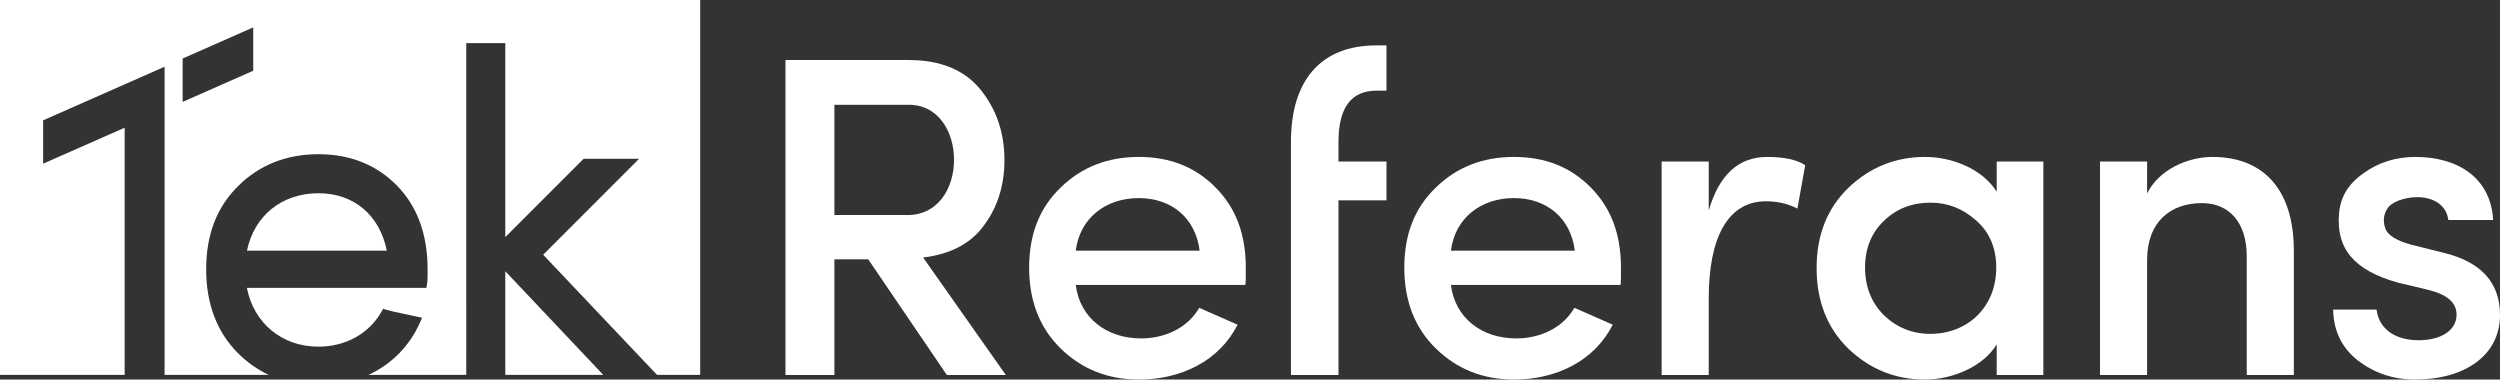 <?xml version="1.0" encoding="UTF-8"?>
<svg xmlns="http://www.w3.org/2000/svg" version="1.1" viewBox="0 0 490.511 74.471">
  <rect x="0" y="0" width="490.511" height="74.471" fill="#333333" stroke="none"/>
  <defs>
    <style>
      .cls-1 {
        fill: #fff;
      }
    </style>
  </defs>
  <!-- Generator: Adobe Illustrator 28.7.4, SVG Export Plug-In . SVG Version: 1.2.0 Build 166)  -->
  <g>
    <g id="Layer_1">
      <g>
        <path class="cls-1" d="M197.345,73.575h-11.569l-15.425-22.692h-6.638v22.692h-9.597V11.777h24.127c6.186,0,10.94,1.884,14.082,5.74,3.139,3.856,4.751,8.432,4.751,13.902,0,4.934-1.344,9.239-4.036,12.827-2.598,3.588-6.635,5.65-11.926,6.278l16.232,23.051ZM163.713,20.567v21.615h13.813c12.916.629,12.735-22.153.357-21.615h-14.171Z"/>
        <path class="cls-1" d="M244.342,55.905h-33.275c.806,6.458,6.009,10.494,12.827,10.494,4.751,0,9.236-2.153,11.389-6.009l7.536,3.317c-3.588,7.087-11.032,10.763-19.373,10.763-6.101,0-11.212-2.063-15.337-6.098-4.128-4.036-6.189-9.328-6.189-15.876s2.061-11.751,6.189-15.696c4.125-4.036,9.236-6.01,15.337-6.01s11.12,1.974,15.068,6.01c3.945,3.945,5.917,9.148,5.917,15.696,0,1.704,0,2.78-.089,3.408ZM235.374,49.179c-.809-6.458-5.563-10.314-11.929-10.314-6.549,0-11.572,3.946-12.378,10.314h24.308Z"/>
        <path class="cls-1" d="M317.951,55.905h-33.275c.806,6.458,6.009,10.494,12.827,10.494,4.754,0,9.236-2.153,11.389-6.009l7.536,3.317c-3.588,7.087-11.032,10.763-19.373,10.763-6.101,0-11.212-2.063-15.337-6.098-4.128-4.036-6.189-9.328-6.189-15.876s2.061-11.751,6.189-15.696c4.125-4.036,9.236-6.01,15.337-6.01s11.12,1.974,15.068,6.01c3.945,3.945,5.92,9.148,5.92,15.696,0,1.704,0,2.78-.092,3.408ZM308.984,49.179c-.809-6.458-5.563-10.314-11.929-10.314-6.549,0-11.572,3.946-12.378,10.314h24.308Z"/>
        <path class="cls-1" d="M335.261,73.575h-9.239V31.689h9.239v9.597c2.061-6.997,5.829-10.494,11.481-10.494,3.316,0,5.829.539,7.444,1.615l-1.527,8.52c-1.881-.986-3.945-1.435-6.186-1.435-7.536,0-11.212,7.265-11.212,19.015v15.068Z"/>
        <path class="cls-1" d="M391.763,73.575v-6.009c-2.598,4.305-8.61,6.905-14.079,6.905-5.832,0-10.855-2.063-15.068-6.098-4.128-4.036-6.189-9.328-6.189-15.786s2.061-11.661,6.189-15.697c4.214-4.036,9.236-6.099,15.068-6.099,5.469,0,11.3,2.423,14.079,6.817v-5.919h9.151v41.886h-9.151ZM387.729,43.26c-2.601-2.333-5.563-3.499-8.971-3.499-3.588,0-6.638,1.166-9.148,3.588-2.421,2.333-3.679,5.381-3.679,9.149s1.258,6.905,3.679,9.328c2.51,2.421,5.56,3.678,9.148,3.678,7.175,0,12.916-5.113,12.916-13.006,0-3.858-1.346-6.997-3.945-9.238Z"/>
        <path class="cls-1" d="M421.27,73.575h-9.239V31.689h9.239v6.278c2.241-4.574,7.801-7.175,12.824-7.175,10.137,0,15.966,6.548,15.966,18.387v24.396h-9.239v-23.32c0-6.548-3.408-10.404-8.788-10.404-6.101,0-10.763,3.588-10.763,11.212v22.512Z"/>
        <path class="cls-1" d="M470.508,55.458c-8.699-2.423-12.198-6.728-11.569-13.633.269-3.14,1.792-5.74,4.751-7.804,2.962-2.153,6.369-3.229,10.226-3.229,8.253,0,14.799,4.036,15.248,12.378h-8.791c-.357-2.96-2.959-4.485-6.098-4.485-2.421,0-5.114.898-5.92,2.333-.718,1.165-.806,2.421-.36,3.766.449,1.346,2.153,2.421,5.114,3.229l6.458,1.615c7.264,1.794,10.943,5.83,10.943,12.198,0,7.893-6.907,12.645-16.683,12.645-4.217,0-7.893-1.255-11.123-3.676-3.227-2.511-4.843-5.83-4.931-10.045h8.519c.449,3.676,3.499,6.009,8.253,6.009,4.305,0,7.444-1.884,7.444-5.023,0-2.421-1.972-4.036-5.829-4.933l-5.652-1.345Z"/>
        <g>
          <polygon class="cls-1" points="99.142 73.547 118.356 73.547 99.142 53.22 99.142 73.547"/>
          <path class="cls-1" d="M62.485,37.914c-7.189,0-12.596,4.387-14.032,11.268h27.441c-1.402-6.979-6.457-11.268-13.409-11.268Z"/>
          <path class="cls-1" d="M0,0v73.547h24.454V25.057l-15.991,7.057v-8.507l23.83-10.516v60.455h20.407c-2.18-1.037-4.186-2.432-5.981-4.227h-.007c-4.153-4.16-6.261-9.706-6.261-16.489s2.107-12.244,6.268-16.316c4.153-4.15,9.466-6.257,15.767-6.257,6.22,0,11.41,2.08,15.421,6.183,3.971,4.059,5.99,9.574,5.99,16.39,0,1.396,0,2.317-.108,2.93l-.129.718h-35.22c1.355,6.945,6.891,11.539,14.046,11.539,5.299,0,9.913-2.551,12.345-6.83l.339-.596.657.193c.61.18,1.66.44,2.975.701l4.018.854-.434.979c-2.077,4.658-5.62,8.158-10.064,10.227h19.164V8.464h7.656v38.059l15.367-15.367h10.882l-18.816,18.823,22.335,23.569h8.471V0H0ZM49.686,13.878l-13.85,6.112v-8.507l13.85-6.112v8.507Z"/>
        </g>
        <path class="cls-1" d="M270.06,17.786h1.972v-8.879h-1.972c-11.123,0-16.772,7.087-16.772,18.925v45.743h9.328v-34.263h9.417v-7.623h-9.417v-3.858c0-6.726,2.51-10.045,7.444-10.045Z"/>
      </g>
    </g>
  </g>
</svg>